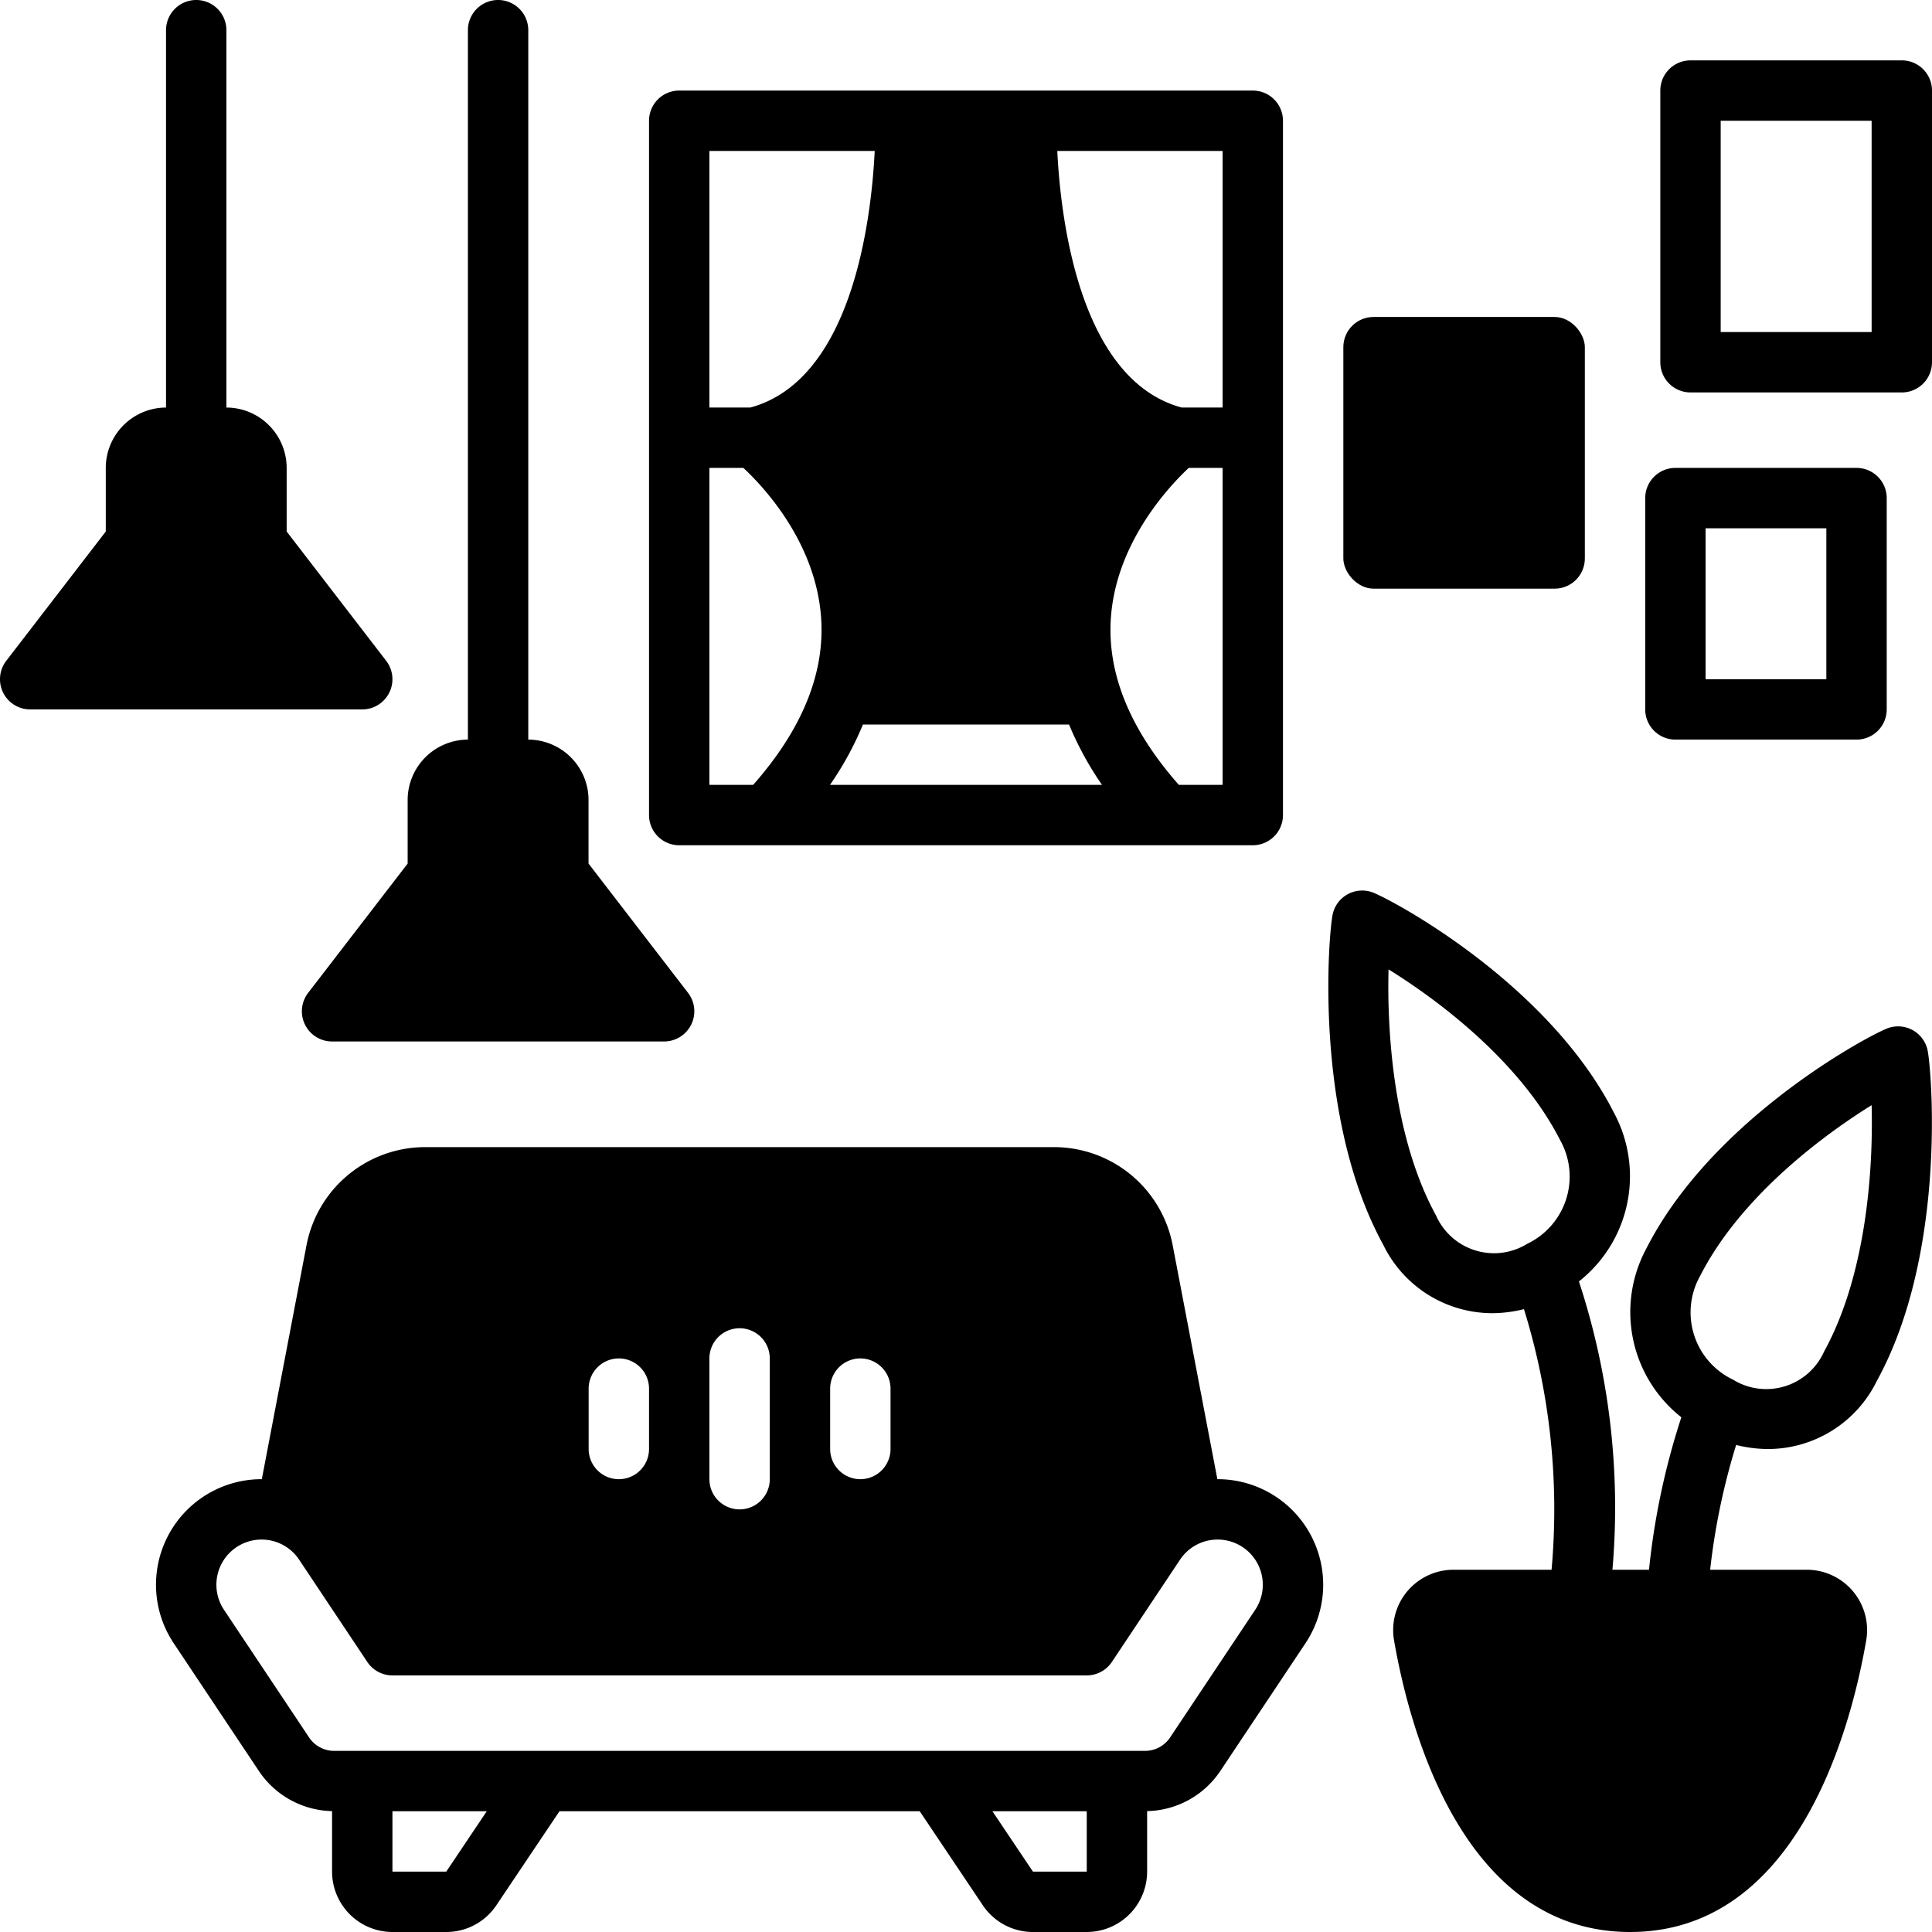 <svg xmlns="http://www.w3.org/2000/svg" id="Layer_1" data-name="Layer 1" viewBox="0 0 128 128"><title></title><path d="M80.672,98l-.018.001L77.693,82.5A8.008,8.008,0,0,0,69.835,76H28.165a8.008,8.008,0,0,0-7.858,6.5L17.346,98.001,17.328,98a6.992,6.992,0,0,0-5.818,10.871l5.638,8.457A5.983,5.983,0,0,0,22,119.991V124a4.005,4.005,0,0,0,4,4h3.565a3.992,3.992,0,0,0,3.321-1.771L37.066,120H60.934l4.179,6.228A3.993,3.993,0,0,0,68.435,128H72a4.005,4.005,0,0,0,4-4v-4.009a5.983,5.983,0,0,0,4.852-2.663l5.638-8.457A6.992,6.992,0,0,0,80.672,98ZM55,92a2,2,0,0,1,4,0v4a2,2,0,0,1-4,0Zm-8-2a2,2,0,0,1,4,0v8a2,2,0,0,1-4,0Zm-8,2a2,2,0,0,1,4,0v4a2,2,0,0,1-4,0Zm-9.435,32H26v-4h6.249ZM72,124H68.435l-2.684-4H72Zm11.162-17.348-5.638,8.457A1.996,1.996,0,0,1,75.859,116H22.141a1.996,1.996,0,0,1-1.664-.891l-5.638-8.457A2.993,2.993,0,0,1,17.328,102a2.986,2.986,0,0,1,2.49,1.333l4.518,6.777A2,2,0,0,0,26,111H72a2,2,0,0,0,1.664-.891l4.518-6.777A2.986,2.986,0,0,1,80.672,102a2.993,2.993,0,0,1,2.49,4.652Z"></path><path d="M126.723,68.251a1.999,1.999,0,0,0-1.604-.148c-1.056.353-11.6,5.887-16.042,14.611a8.872,8.872,0,0,0,2.316,11.185A48.241,48.241,0,0,0,109.251,104h-2.423a47.973,47.973,0,0,0-2.22-19.101,8.872,8.872,0,0,0,2.316-11.185C102.48,64.99,91.937,59.456,90.881,59.103a2,2,0,0,0-2.578,1.431c-.27,1.124-1.341,13.397,3.337,21.928a8.041,8.041,0,0,0,7.205,4.54,8.792,8.792,0,0,0,2.121-.268A44.781,44.781,0,0,1,102.795,104h-6.493a3.997,3.997,0,0,0-3.943,4.676C93.364,114.486,96.9,128,108,128s14.636-13.514,15.642-19.324A3.997,3.997,0,0,0,119.698,104h-6.396a44.608,44.608,0,0,1,1.722-8.268,8.792,8.792,0,0,0,2.131.27,8.042,8.042,0,0,0,7.205-4.54c4.678-8.531,3.606-20.805,3.337-21.928A1.998,1.998,0,0,0,126.723,68.251ZM101.19,82.401a4.197,4.197,0,0,1-6.044-1.863c-2.874-5.24-3.255-12.359-3.151-16.313,3.27,2.025,8.704,6.08,11.364,11.304A4.934,4.934,0,0,1,101.19,82.401Zm19.663,7.137a4.195,4.195,0,0,1-6.044,1.863,4.934,4.934,0,0,1-2.168-6.872C115.309,79.291,120.765,75.228,124,73.221,124.107,77.207,123.722,84.308,120.854,89.538Z"></path><path d="M45,56H83a2,2,0,0,0,2-2V8a2,2,0,0,0-2-2H45a2,2,0,0,0-2,2V54A2,2,0,0,0,45,56Zm9.989-4a21.231,21.231,0,0,0,2.183-4H70.828a21.231,21.231,0,0,0,2.183,4ZM81,52H78.102c-3.234-3.665-4.763-7.388-4.502-11.076.353-4.987,3.854-8.704,5.156-9.924H81Zm0-42V27H78.286c-6.778-1.84-8.019-12.54-8.238-17ZM47,10H57.952c-.219,4.46-1.46,15.16-8.238,17H47Zm0,21h2.249c1.304,1.211,4.78,4.884,5.149,9.891C54.67,44.59,53.142,48.324,49.898,52H47Z"></path><path d="M126,4H112a2,2,0,0,0-2,2V24a2,2,0,0,0,2,2h14a2,2,0,0,0,2-2V6A2,2,0,0,0,126,4Zm-2,18H114V8h10Z"></path><rect x="89" y="21" width="16" height="18" rx="2" ry="2"></rect><path d="M111,49h12a2,2,0,0,0,2-2V33a2,2,0,0,0-2-2H111a2,2,0,0,0-2,2V47A2,2,0,0,0,111,49Zm2-14h8V45h-8Z"></path><path d="M25.794,45.883a2,2,0,0,0-.209-2.103l-6.593-8.566V31A4.004,4.004,0,0,0,15,27.001V2a2,2,0,0,0-4,0V27.001A4.004,4.004,0,0,0,7.008,31v4.214L.415,43.78A2,2,0,0,0,2,47H24A2,2,0,0,0,25.794,45.883Z"></path><path d="M20.206,67.883A2,2,0,0,0,22,69H44a2,2,0,0,0,1.585-3.22l-6.593-8.566V53A4.004,4.004,0,0,0,35,49.001V2a2,2,0,0,0-4,0V49.001A4.004,4.004,0,0,0,27.008,53v4.214L20.415,65.78A2,2,0,0,0,20.206,67.883Z"></path></svg>